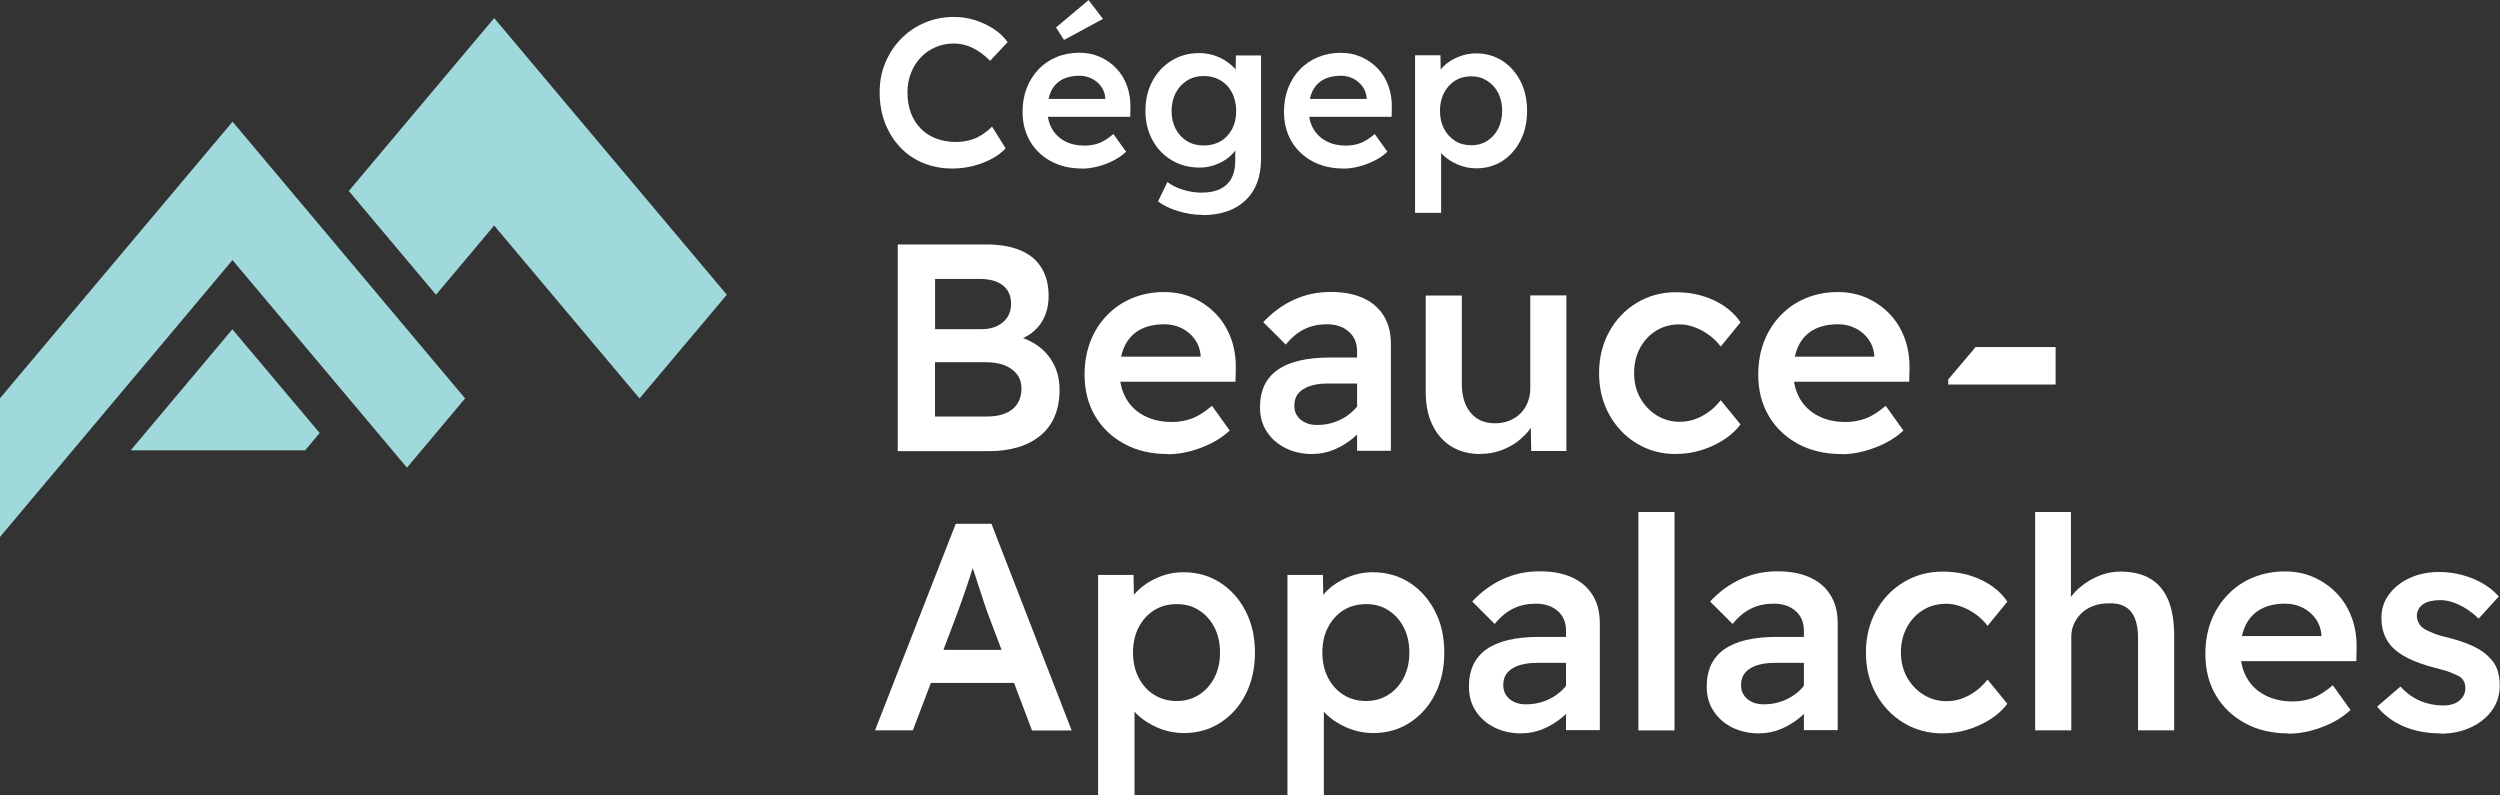 <svg xmlns="http://www.w3.org/2000/svg" width="110" height="35" viewBox="0 0 110 35" fill="none"><rect x="0" y="0" width="110" height="35" fill="#333333" stroke="none"/><g clip-path="url(#clip0_459_19868)"><path d="M41.904 7.415C41.44 7.415 41.013 7.333 40.623 7.173C40.232 7.013 39.895 6.784 39.608 6.48C39.324 6.181 39.103 5.824 38.942 5.415C38.786 5.005 38.704 4.554 38.704 4.066C38.704 3.578 38.786 3.16 38.955 2.759C39.123 2.357 39.353 2.004 39.653 1.701C39.949 1.398 40.298 1.164 40.696 0.996C41.091 0.828 41.522 0.746 41.978 0.746C42.294 0.746 42.602 0.791 42.898 0.885C43.194 0.98 43.469 1.107 43.72 1.271C43.97 1.435 44.176 1.627 44.336 1.853L43.564 2.677C43.321 2.431 43.071 2.242 42.804 2.111C42.541 1.98 42.261 1.914 41.974 1.914C41.686 1.914 41.419 1.967 41.169 2.074C40.918 2.181 40.7 2.328 40.52 2.521C40.335 2.713 40.191 2.939 40.088 3.201C39.982 3.463 39.928 3.755 39.928 4.078C39.928 4.402 39.977 4.705 40.08 4.972C40.183 5.242 40.327 5.472 40.52 5.665C40.709 5.857 40.935 6.001 41.198 6.099C41.461 6.197 41.752 6.247 42.077 6.247C42.274 6.247 42.471 6.218 42.664 6.169C42.857 6.12 43.038 6.038 43.202 5.931C43.371 5.824 43.519 5.706 43.65 5.57L44.246 6.525C44.098 6.693 43.901 6.845 43.65 6.98C43.404 7.116 43.128 7.222 42.824 7.3C42.52 7.378 42.212 7.415 41.904 7.415Z" fill="#FFFFFF"></path><path d="M47.606 7.415C47.092 7.415 46.636 7.308 46.242 7.095C45.848 6.882 45.539 6.587 45.322 6.214C45.104 5.841 44.993 5.411 44.993 4.919C44.993 4.533 45.055 4.185 45.178 3.869C45.301 3.554 45.478 3.279 45.7 3.045C45.922 2.812 46.188 2.636 46.492 2.509C46.801 2.381 47.133 2.32 47.491 2.32C47.819 2.32 48.123 2.381 48.399 2.504C48.674 2.627 48.916 2.795 49.117 3.009C49.323 3.222 49.479 3.476 49.586 3.771C49.693 4.066 49.746 4.386 49.738 4.73L49.73 5.14H45.77L45.548 4.353H48.772L48.633 4.513V4.3C48.616 4.115 48.551 3.947 48.448 3.804C48.341 3.656 48.206 3.541 48.041 3.459C47.877 3.377 47.696 3.332 47.499 3.332C47.195 3.332 46.936 3.39 46.727 3.505C46.517 3.619 46.357 3.787 46.25 4.009C46.143 4.23 46.086 4.509 46.086 4.837C46.086 5.165 46.152 5.427 46.287 5.665C46.419 5.898 46.612 6.083 46.858 6.214C47.105 6.345 47.396 6.407 47.725 6.407C47.955 6.407 48.164 6.37 48.362 6.296C48.555 6.222 48.764 6.087 48.99 5.898L49.549 6.677C49.38 6.833 49.191 6.964 48.978 7.071C48.764 7.181 48.538 7.263 48.304 7.325C48.07 7.386 47.836 7.419 47.606 7.419M46.817 1.758L46.464 1.209L47.897 0.004L48.53 0.832L46.817 1.758Z" fill="#FFFFFF"></path><path d="M52.917 9.456C52.556 9.456 52.194 9.399 51.833 9.288C51.472 9.177 51.176 9.034 50.954 8.862L51.365 8.009C51.55 8.153 51.78 8.263 52.051 8.349C52.318 8.431 52.593 8.476 52.864 8.476C53.193 8.476 53.468 8.423 53.686 8.317C53.907 8.21 54.072 8.054 54.183 7.849C54.294 7.64 54.351 7.386 54.351 7.083V6.181L54.511 6.247C54.478 6.439 54.38 6.62 54.207 6.796C54.035 6.968 53.825 7.107 53.571 7.214C53.316 7.32 53.057 7.374 52.79 7.374C52.33 7.374 51.923 7.267 51.562 7.054C51.2 6.841 50.917 6.546 50.712 6.169C50.502 5.792 50.399 5.357 50.399 4.869C50.399 4.382 50.502 3.947 50.708 3.566C50.913 3.185 51.192 2.886 51.554 2.664C51.911 2.443 52.318 2.336 52.761 2.336C52.942 2.336 53.119 2.357 53.291 2.402C53.464 2.443 53.628 2.508 53.776 2.586C53.924 2.668 54.055 2.758 54.17 2.857C54.285 2.955 54.38 3.062 54.454 3.172C54.528 3.283 54.573 3.39 54.593 3.488L54.359 3.57L54.38 2.439H55.485V6.993C55.485 7.39 55.427 7.739 55.312 8.042C55.197 8.345 55.029 8.599 54.807 8.812C54.585 9.022 54.314 9.185 53.998 9.296C53.682 9.407 53.32 9.464 52.922 9.464M52.959 6.402C53.242 6.402 53.497 6.337 53.714 6.21C53.932 6.079 54.096 5.898 54.216 5.673C54.335 5.443 54.392 5.181 54.392 4.886C54.392 4.591 54.331 4.316 54.212 4.082C54.092 3.849 53.924 3.668 53.71 3.541C53.497 3.41 53.246 3.345 52.963 3.345C52.679 3.345 52.445 3.41 52.231 3.545C52.018 3.677 51.849 3.861 51.73 4.091C51.611 4.324 51.55 4.587 51.55 4.886C51.55 5.185 51.611 5.447 51.73 5.673C51.849 5.902 52.018 6.079 52.231 6.21C52.445 6.341 52.688 6.402 52.963 6.402" fill="#FFFFFF"></path><path d="M59.108 7.415C58.594 7.415 58.138 7.308 57.744 7.095C57.35 6.882 57.041 6.587 56.824 6.214C56.606 5.841 56.495 5.411 56.495 4.919C56.495 4.533 56.557 4.185 56.68 3.869C56.803 3.554 56.976 3.279 57.202 3.05C57.423 2.816 57.691 2.64 57.995 2.513C58.303 2.386 58.635 2.324 58.993 2.324C59.321 2.324 59.625 2.386 59.901 2.509C60.176 2.632 60.418 2.8 60.619 3.013C60.825 3.226 60.981 3.48 61.088 3.775C61.194 4.07 61.248 4.39 61.24 4.734L61.231 5.14H57.272L57.05 4.353H60.274L60.135 4.513V4.3C60.114 4.115 60.053 3.947 59.95 3.804C59.843 3.66 59.708 3.546 59.543 3.459C59.379 3.377 59.198 3.332 59.001 3.332C58.697 3.332 58.438 3.39 58.229 3.505C58.019 3.619 57.859 3.787 57.748 4.009C57.641 4.23 57.584 4.509 57.584 4.833C57.584 5.156 57.649 5.423 57.785 5.661C57.916 5.894 58.109 6.079 58.356 6.21C58.602 6.341 58.894 6.407 59.223 6.407C59.453 6.407 59.662 6.37 59.859 6.296C60.057 6.222 60.262 6.087 60.488 5.898L61.047 6.677C60.878 6.833 60.689 6.964 60.476 7.071C60.262 7.177 60.036 7.263 59.802 7.325C59.568 7.386 59.334 7.419 59.104 7.419" fill="#FFFFFF"></path><path d="M62.263 9.362V2.431H63.38L63.397 3.537L63.203 3.451C63.24 3.259 63.347 3.082 63.52 2.914C63.692 2.746 63.906 2.611 64.156 2.508C64.407 2.402 64.67 2.349 64.941 2.349C65.376 2.349 65.763 2.459 66.099 2.672C66.436 2.89 66.703 3.189 66.9 3.57C67.094 3.951 67.192 4.386 67.192 4.874C67.192 5.361 67.098 5.796 66.905 6.177C66.712 6.558 66.449 6.857 66.112 7.079C65.775 7.296 65.389 7.407 64.962 7.407C64.678 7.407 64.403 7.353 64.14 7.239C63.877 7.128 63.655 6.98 63.474 6.804C63.294 6.624 63.179 6.439 63.129 6.247L63.409 6.107V9.366H62.267L62.263 9.362ZM64.736 6.394C64.994 6.394 65.229 6.329 65.434 6.202C65.639 6.07 65.8 5.89 65.919 5.665C66.034 5.435 66.095 5.173 66.095 4.878C66.095 4.582 66.038 4.32 65.923 4.095C65.808 3.869 65.648 3.689 65.442 3.558C65.237 3.427 65.003 3.357 64.736 3.357C64.469 3.357 64.226 3.423 64.021 3.55C63.816 3.681 63.655 3.861 63.536 4.087C63.417 4.316 63.359 4.578 63.359 4.874C63.359 5.169 63.417 5.435 63.536 5.66C63.655 5.89 63.816 6.066 64.021 6.197C64.226 6.329 64.465 6.39 64.736 6.39" fill="#FFFFFF"></path><path d="M39.501 19.847V10.755H43.379C43.978 10.755 44.484 10.841 44.895 11.014C45.309 11.186 45.618 11.444 45.827 11.788C46.037 12.133 46.139 12.543 46.139 13.03C46.139 13.518 46.008 13.957 45.741 14.305C45.474 14.649 45.1 14.891 44.615 15.018V14.76C45.014 14.846 45.367 15.002 45.671 15.219C45.975 15.44 46.209 15.711 46.373 16.039C46.538 16.363 46.62 16.736 46.62 17.15C46.62 17.592 46.55 17.982 46.406 18.318C46.263 18.654 46.057 18.937 45.782 19.162C45.507 19.387 45.182 19.56 44.804 19.674C44.426 19.789 43.999 19.851 43.523 19.851H39.501V19.847ZM41.14 14.481H43.235C43.477 14.481 43.695 14.432 43.888 14.338C44.077 14.243 44.225 14.112 44.332 13.948C44.434 13.784 44.488 13.592 44.488 13.379C44.488 13.022 44.369 12.752 44.13 12.559C43.892 12.37 43.547 12.272 43.095 12.272H41.144V14.481H41.14ZM41.14 18.326H43.432C43.909 18.326 44.278 18.219 44.545 18.006C44.808 17.793 44.944 17.49 44.944 17.092C44.944 16.85 44.878 16.641 44.747 16.469C44.615 16.297 44.434 16.166 44.2 16.072C43.966 15.981 43.687 15.936 43.367 15.936H41.14V18.326Z" fill="#FFFFFF"></path><path d="M51.377 19.978C50.658 19.978 50.021 19.83 49.471 19.531C48.92 19.232 48.489 18.822 48.181 18.297C47.873 17.773 47.721 17.17 47.721 16.485C47.721 15.949 47.807 15.461 47.98 15.018C48.152 14.575 48.394 14.194 48.711 13.87C49.023 13.547 49.393 13.293 49.824 13.116C50.255 12.94 50.719 12.85 51.225 12.85C51.685 12.85 52.108 12.936 52.494 13.108C52.88 13.28 53.217 13.518 53.505 13.817C53.792 14.116 54.01 14.473 54.162 14.883C54.314 15.293 54.384 15.744 54.375 16.227L54.363 16.797H48.818L48.505 15.694H53.024L52.827 15.916V15.617C52.802 15.358 52.716 15.125 52.568 14.924C52.42 14.719 52.231 14.559 52.001 14.444C51.771 14.329 51.516 14.268 51.241 14.268C50.814 14.268 50.456 14.346 50.161 14.506C49.865 14.666 49.643 14.903 49.491 15.215C49.339 15.526 49.265 15.912 49.265 16.371C49.265 16.83 49.36 17.199 49.545 17.527C49.729 17.855 49.996 18.113 50.346 18.293C50.695 18.474 51.097 18.568 51.557 18.568C51.878 18.568 52.178 18.515 52.449 18.412C52.724 18.309 53.016 18.121 53.328 17.855L54.108 18.945C53.874 19.162 53.607 19.346 53.307 19.498C53.008 19.65 52.691 19.769 52.363 19.855C52.034 19.941 51.709 19.986 51.385 19.986" fill="#FFFFFF"></path><path d="M57.756 19.978C57.313 19.978 56.918 19.892 56.569 19.72C56.224 19.547 55.945 19.306 55.743 18.998C55.538 18.691 55.44 18.33 55.44 17.912C55.44 17.547 55.505 17.232 55.633 16.957C55.764 16.682 55.957 16.457 56.212 16.277C56.466 16.096 56.791 15.957 57.177 15.867C57.563 15.777 58.007 15.731 58.512 15.731H60.48L60.361 16.875H58.422C58.188 16.875 57.978 16.895 57.797 16.941C57.617 16.982 57.461 17.047 57.329 17.133C57.198 17.219 57.103 17.322 57.041 17.436C56.98 17.555 56.951 17.695 56.951 17.859C56.951 18.031 56.992 18.183 57.083 18.305C57.169 18.433 57.288 18.527 57.436 18.596C57.584 18.666 57.756 18.699 57.958 18.699C58.245 18.699 58.516 18.65 58.771 18.555C59.026 18.461 59.256 18.326 59.453 18.154C59.654 17.982 59.81 17.785 59.921 17.568L60.246 18.453C60.065 18.756 59.839 19.019 59.576 19.244C59.309 19.47 59.026 19.646 58.718 19.777C58.409 19.908 58.089 19.974 57.76 19.974M59.712 19.843V15.465C59.712 15.092 59.588 14.801 59.342 14.588C59.095 14.375 58.775 14.268 58.385 14.268C58.019 14.268 57.691 14.338 57.395 14.481C57.099 14.625 56.828 14.85 56.573 15.162L55.583 14.174C55.99 13.739 56.442 13.412 56.939 13.186C57.432 12.961 57.966 12.846 58.541 12.846C59.116 12.846 59.56 12.932 59.954 13.104C60.348 13.276 60.656 13.534 60.874 13.879C61.092 14.223 61.199 14.637 61.199 15.133V19.834H59.716L59.712 19.843Z" fill="#FFFFFF"></path><path d="M65.138 19.978C64.641 19.978 64.214 19.863 63.856 19.642C63.495 19.416 63.22 19.101 63.023 18.691C62.825 18.285 62.731 17.797 62.731 17.223V13.002H64.321V16.887C64.321 17.424 64.448 17.846 64.707 18.158C64.962 18.469 65.319 18.625 65.779 18.625C66.005 18.625 66.21 18.588 66.399 18.515C66.584 18.441 66.748 18.338 66.888 18.203C67.028 18.068 67.135 17.908 67.213 17.715C67.291 17.527 67.332 17.322 67.332 17.105V12.997H68.921V19.843H67.373L67.348 18.412L67.636 18.256C67.533 18.576 67.356 18.867 67.11 19.125C66.863 19.383 66.572 19.593 66.231 19.74C65.89 19.892 65.532 19.97 65.15 19.97" fill="#FFFFFF"></path><path d="M73.744 19.978C73.103 19.978 72.524 19.822 72.015 19.51C71.501 19.199 71.099 18.773 70.803 18.236C70.507 17.699 70.359 17.092 70.359 16.42C70.359 15.748 70.507 15.137 70.803 14.6C71.099 14.063 71.501 13.637 72.015 13.325C72.528 13.014 73.103 12.858 73.744 12.858C74.352 12.858 74.911 12.977 75.416 13.215C75.921 13.452 76.312 13.776 76.583 14.182L75.712 15.248C75.581 15.067 75.416 14.903 75.219 14.756C75.018 14.608 74.804 14.489 74.574 14.403C74.344 14.317 74.122 14.272 73.904 14.272C73.514 14.272 73.169 14.366 72.869 14.551C72.569 14.739 72.331 14.993 72.159 15.317C71.986 15.641 71.9 16.01 71.9 16.416C71.9 16.822 71.99 17.186 72.167 17.506C72.344 17.826 72.586 18.08 72.89 18.273C73.194 18.461 73.531 18.559 73.904 18.559C74.139 18.559 74.36 18.523 74.57 18.449C74.779 18.375 74.981 18.268 75.174 18.129C75.371 17.99 75.548 17.818 75.712 17.609L76.583 18.674C76.295 19.055 75.893 19.367 75.371 19.609C74.849 19.851 74.307 19.974 73.744 19.974" fill="#FFFFFF"></path><path d="M81.019 19.978C80.3 19.978 79.664 19.83 79.113 19.531C78.563 19.232 78.131 18.822 77.823 18.297C77.515 17.773 77.363 17.17 77.363 16.485C77.363 15.949 77.45 15.461 77.622 15.018C77.795 14.575 78.041 14.194 78.353 13.87C78.665 13.547 79.035 13.293 79.466 13.116C79.898 12.94 80.362 12.85 80.867 12.85C81.327 12.85 81.751 12.936 82.137 13.108C82.523 13.28 82.86 13.518 83.147 13.817C83.435 14.116 83.652 14.473 83.804 14.883C83.956 15.293 84.026 15.744 84.018 16.227L84.006 16.797H78.46L78.148 15.694H82.666L82.469 15.916V15.617C82.445 15.358 82.358 15.125 82.21 14.924C82.063 14.719 81.874 14.559 81.644 14.444C81.414 14.329 81.159 14.268 80.884 14.268C80.457 14.268 80.099 14.346 79.803 14.506C79.508 14.666 79.286 14.903 79.134 15.215C78.982 15.526 78.908 15.912 78.908 16.371C78.908 16.83 79.002 17.199 79.187 17.527C79.372 17.855 79.639 18.113 79.988 18.293C80.337 18.474 80.74 18.568 81.2 18.568C81.52 18.568 81.82 18.515 82.091 18.412C82.367 18.309 82.658 18.121 82.971 17.855L83.751 18.945C83.517 19.162 83.25 19.346 82.95 19.498C82.65 19.65 82.334 19.769 82.005 19.855C81.677 19.941 81.352 19.986 81.028 19.986" fill="#FFFFFF"></path><path d="M38.499 32.139L42.052 23.048H43.625L47.154 32.139H45.408L43.444 26.942C43.407 26.847 43.354 26.688 43.28 26.462C43.206 26.237 43.124 25.991 43.038 25.72C42.952 25.454 42.869 25.204 42.795 24.978C42.721 24.753 42.672 24.585 42.644 24.474L42.968 24.462C42.915 24.634 42.853 24.831 42.783 25.052C42.713 25.273 42.639 25.499 42.561 25.733C42.483 25.966 42.405 26.192 42.327 26.409C42.249 26.626 42.179 26.819 42.118 26.991L40.166 32.135H38.486L38.499 32.139ZM40.113 30.049L40.688 28.593H44.841L45.478 30.049H40.113Z" fill="#FFFFFF"></path><path d="M48.316 35V25.298H49.877L49.902 26.843L49.631 26.729C49.684 26.458 49.832 26.208 50.075 25.974C50.317 25.741 50.613 25.548 50.966 25.401C51.319 25.253 51.685 25.179 52.067 25.179C52.675 25.179 53.213 25.331 53.685 25.634C54.158 25.938 54.532 26.356 54.807 26.888C55.082 27.421 55.218 28.028 55.218 28.712C55.218 29.397 55.082 30.003 54.815 30.536C54.548 31.069 54.174 31.487 53.702 31.795C53.229 32.102 52.691 32.254 52.096 32.254C51.697 32.254 51.311 32.176 50.941 32.02C50.572 31.864 50.264 31.66 50.009 31.409C49.758 31.159 49.598 30.897 49.528 30.631L49.919 30.438V34.996H48.316V35ZM51.779 30.844C52.145 30.844 52.469 30.754 52.757 30.569C53.044 30.389 53.27 30.135 53.435 29.815C53.599 29.495 53.681 29.126 53.681 28.712C53.681 28.298 53.599 27.93 53.439 27.614C53.279 27.298 53.057 27.048 52.769 26.86C52.482 26.671 52.153 26.581 51.779 26.581C51.406 26.581 51.065 26.671 50.777 26.852C50.489 27.036 50.264 27.286 50.099 27.606C49.935 27.925 49.853 28.294 49.853 28.712C49.853 29.131 49.935 29.495 50.099 29.815C50.264 30.135 50.489 30.389 50.777 30.569C51.065 30.75 51.397 30.844 51.779 30.844Z" fill="#FFFFFF"></path><path d="M56.648 35V25.298H58.208L58.233 26.843L57.962 26.729C58.015 26.458 58.163 26.208 58.406 25.974C58.648 25.741 58.944 25.548 59.297 25.401C59.65 25.253 60.016 25.179 60.398 25.179C61.006 25.179 61.544 25.331 62.016 25.634C62.489 25.938 62.863 26.356 63.138 26.888C63.413 27.421 63.549 28.028 63.549 28.712C63.549 29.397 63.413 30.003 63.146 30.536C62.879 31.069 62.505 31.487 62.033 31.795C61.56 32.102 61.022 32.254 60.427 32.254C60.028 32.254 59.642 32.176 59.272 32.02C58.903 31.864 58.595 31.66 58.34 31.409C58.089 31.159 57.929 30.897 57.859 30.631L58.249 30.438V34.996H56.648V35ZM60.11 30.844C60.476 30.844 60.8 30.754 61.088 30.569C61.376 30.389 61.602 30.135 61.766 29.815C61.93 29.495 62.012 29.126 62.012 28.712C62.012 28.298 61.93 27.93 61.77 27.614C61.61 27.298 61.388 27.048 61.1 26.86C60.813 26.671 60.484 26.581 60.11 26.581C59.737 26.581 59.396 26.671 59.108 26.852C58.821 27.036 58.595 27.286 58.43 27.606C58.266 27.925 58.184 28.294 58.184 28.712C58.184 29.131 58.266 29.495 58.43 29.815C58.595 30.135 58.821 30.389 59.108 30.569C59.396 30.75 59.728 30.844 60.11 30.844Z" fill="#FFFFFF"></path><path d="M66.945 32.27C66.502 32.27 66.108 32.184 65.763 32.012C65.413 31.84 65.138 31.598 64.937 31.291C64.731 30.983 64.633 30.622 64.633 30.204C64.633 29.84 64.698 29.524 64.826 29.249C64.957 28.975 65.15 28.749 65.405 28.569C65.66 28.389 65.984 28.249 66.37 28.159C66.757 28.069 67.2 28.024 67.706 28.024H69.673L69.554 29.167H67.615C67.381 29.167 67.171 29.188 66.991 29.233C66.81 29.274 66.654 29.34 66.522 29.426C66.391 29.512 66.296 29.614 66.235 29.729C66.173 29.848 66.144 29.987 66.144 30.151C66.144 30.323 66.186 30.475 66.276 30.598C66.362 30.725 66.481 30.819 66.629 30.889C66.777 30.959 66.95 30.991 67.151 30.991C67.439 30.991 67.71 30.942 67.964 30.848C68.219 30.754 68.449 30.618 68.646 30.446C68.847 30.274 69.004 30.077 69.115 29.86L69.439 30.745C69.258 31.049 69.032 31.311 68.769 31.537C68.502 31.762 68.219 31.938 67.911 32.069C67.603 32.2 67.282 32.266 66.954 32.266M68.905 32.135V27.757C68.905 27.384 68.782 27.093 68.535 26.88C68.289 26.667 67.968 26.561 67.578 26.561C67.213 26.561 66.884 26.63 66.588 26.774C66.292 26.917 66.021 27.142 65.767 27.454L64.777 26.466C65.183 26.032 65.635 25.704 66.132 25.478C66.625 25.253 67.159 25.138 67.734 25.138C68.309 25.138 68.753 25.224 69.147 25.396C69.542 25.569 69.85 25.827 70.067 26.171C70.285 26.515 70.392 26.929 70.392 27.425V32.127H68.909L68.905 32.135Z" fill="#FFFFFF"></path><path d="M73.679 22.527H72.089V32.139H73.679V22.527Z" fill="#FFFFFF"></path><path d="M77.412 32.27C76.969 32.27 76.575 32.184 76.225 32.012C75.876 31.84 75.601 31.598 75.4 31.291C75.194 30.983 75.096 30.622 75.096 30.204C75.096 29.84 75.161 29.524 75.289 29.249C75.42 28.975 75.613 28.749 75.868 28.569C76.123 28.389 76.447 28.249 76.833 28.159C77.219 28.069 77.663 28.024 78.168 28.024H80.136L80.017 29.167H78.078C77.844 29.167 77.634 29.188 77.454 29.233C77.273 29.274 77.117 29.34 76.985 29.426C76.854 29.512 76.759 29.614 76.698 29.729C76.636 29.848 76.607 29.987 76.607 30.151C76.607 30.323 76.648 30.475 76.739 30.598C76.825 30.725 76.944 30.819 77.092 30.889C77.24 30.959 77.412 30.991 77.614 30.991C77.901 30.991 78.172 30.942 78.427 30.848C78.682 30.754 78.912 30.618 79.113 30.446C79.314 30.274 79.466 30.077 79.582 29.86L79.906 30.745C79.725 31.049 79.499 31.311 79.236 31.537C78.974 31.762 78.686 31.938 78.378 32.069C78.07 32.2 77.749 32.266 77.421 32.266M79.372 32.135V27.757C79.372 27.384 79.249 27.093 79.002 26.88C78.756 26.667 78.435 26.561 78.045 26.561C77.68 26.561 77.351 26.63 77.055 26.774C76.759 26.917 76.484 27.142 76.234 27.454L75.244 26.466C75.65 26.032 76.102 25.704 76.599 25.478C77.092 25.253 77.626 25.138 78.201 25.138C78.776 25.138 79.22 25.224 79.614 25.396C80.009 25.569 80.317 25.827 80.534 26.171C80.752 26.515 80.859 26.929 80.859 27.425V32.127H79.376L79.372 32.135Z" fill="#FFFFFF"></path><path d="M85.484 32.27C84.844 32.27 84.264 32.114 83.755 31.803C83.242 31.491 82.839 31.065 82.543 30.528C82.248 29.991 82.1 29.385 82.1 28.712C82.1 28.04 82.248 27.43 82.543 26.892C82.839 26.356 83.242 25.929 83.755 25.618C84.269 25.306 84.844 25.151 85.484 25.151C86.092 25.151 86.651 25.269 87.156 25.507C87.666 25.745 88.052 26.069 88.323 26.474L87.452 27.54C87.321 27.36 87.156 27.196 86.959 27.048C86.758 26.901 86.544 26.782 86.314 26.696C86.084 26.61 85.862 26.565 85.645 26.565C85.254 26.565 84.909 26.659 84.609 26.843C84.31 27.032 84.071 27.286 83.899 27.61C83.726 27.934 83.64 28.302 83.64 28.708C83.64 29.114 83.73 29.479 83.907 29.799C84.084 30.118 84.326 30.372 84.63 30.565C84.934 30.754 85.271 30.852 85.645 30.852C85.879 30.852 86.101 30.815 86.31 30.741C86.52 30.668 86.721 30.561 86.914 30.422C87.111 30.282 87.288 30.11 87.452 29.901L88.323 30.967C88.035 31.348 87.633 31.66 87.111 31.901C86.59 32.143 86.047 32.266 85.484 32.266" fill="#FFFFFF"></path><path d="M89.547 32.139V22.527H91.12V26.696L90.82 26.852C90.915 26.548 91.087 26.27 91.334 26.015C91.58 25.761 91.88 25.552 92.225 25.392C92.57 25.233 92.932 25.151 93.306 25.151C93.827 25.151 94.263 25.253 94.612 25.462C94.965 25.671 95.224 25.983 95.401 26.396C95.573 26.811 95.663 27.331 95.663 27.954V32.135H94.074V28.069C94.074 27.716 94.024 27.421 93.93 27.192C93.835 26.962 93.688 26.794 93.486 26.683C93.285 26.577 93.043 26.532 92.759 26.548C92.525 26.548 92.307 26.585 92.11 26.659C91.909 26.733 91.74 26.835 91.597 26.97C91.453 27.106 91.342 27.261 91.26 27.438C91.178 27.614 91.137 27.806 91.137 28.016V32.135H89.547V32.139Z" fill="#FFFFFF"></path><path d="M100.692 32.27C99.973 32.27 99.336 32.123 98.786 31.823C98.235 31.524 97.804 31.114 97.496 30.59C97.188 30.065 97.036 29.462 97.036 28.778C97.036 28.241 97.122 27.753 97.294 27.311C97.467 26.868 97.713 26.487 98.026 26.163C98.338 25.839 98.707 25.585 99.139 25.409C99.57 25.233 100.034 25.142 100.54 25.142C101 25.142 101.423 25.228 101.809 25.401C102.195 25.573 102.532 25.81 102.819 26.11C103.107 26.409 103.325 26.765 103.477 27.175C103.629 27.585 103.699 28.036 103.69 28.52L103.678 29.09H98.132L97.82 27.987H102.339L102.142 28.208V27.909C102.117 27.651 102.031 27.417 101.883 27.216C101.735 27.011 101.546 26.852 101.316 26.737C101.086 26.622 100.831 26.561 100.556 26.561C100.129 26.561 99.772 26.638 99.476 26.802C99.18 26.962 98.958 27.2 98.806 27.512C98.654 27.823 98.58 28.208 98.58 28.667C98.58 29.126 98.675 29.495 98.859 29.823C99.044 30.151 99.311 30.409 99.661 30.59C100.01 30.77 100.412 30.864 100.872 30.864C101.193 30.864 101.493 30.811 101.764 30.709C102.039 30.606 102.331 30.418 102.643 30.151L103.423 31.241C103.189 31.459 102.922 31.643 102.622 31.795C102.322 31.946 102.006 32.065 101.678 32.151C101.349 32.237 101.024 32.282 100.7 32.282" fill="#FFFFFF"></path><path d="M107.396 32.27C106.796 32.27 106.258 32.168 105.773 31.967C105.293 31.762 104.898 31.471 104.594 31.09L105.621 30.208C105.88 30.495 106.172 30.704 106.492 30.84C106.812 30.975 107.153 31.041 107.507 31.041C107.655 31.041 107.786 31.024 107.901 30.987C108.02 30.954 108.123 30.901 108.205 30.831C108.291 30.762 108.361 30.68 108.406 30.585C108.456 30.491 108.476 30.389 108.476 30.274C108.476 30.065 108.398 29.901 108.242 29.782C108.156 29.729 108.02 29.667 107.839 29.594C107.659 29.52 107.42 29.45 107.125 29.381C106.656 29.258 106.262 29.118 105.946 28.958C105.629 28.798 105.383 28.618 105.21 28.421C105.063 28.249 104.956 28.061 104.886 27.856C104.816 27.655 104.783 27.425 104.783 27.175C104.783 26.786 104.898 26.438 105.128 26.138C105.358 25.835 105.662 25.597 106.044 25.425C106.426 25.253 106.854 25.167 107.322 25.167C107.671 25.167 108.004 25.212 108.328 25.298C108.653 25.384 108.957 25.507 109.232 25.667C109.511 25.827 109.75 26.019 109.947 26.245L109.059 27.22C108.903 27.065 108.727 26.925 108.534 26.798C108.336 26.671 108.139 26.577 107.942 26.507C107.741 26.438 107.556 26.405 107.383 26.405C107.211 26.405 107.071 26.421 106.94 26.45C106.808 26.479 106.702 26.524 106.615 26.585C106.529 26.647 106.459 26.72 106.414 26.811C106.365 26.901 106.34 27.003 106.34 27.114C106.348 27.229 106.377 27.327 106.426 27.417C106.476 27.507 106.541 27.585 106.628 27.643C106.714 27.704 106.854 27.774 107.043 27.852C107.231 27.93 107.482 28.003 107.786 28.073C108.209 28.184 108.567 28.311 108.854 28.45C109.142 28.589 109.368 28.749 109.532 28.93C109.696 29.085 109.815 29.266 109.885 29.475C109.955 29.684 109.988 29.917 109.988 30.176C109.988 30.581 109.873 30.946 109.643 31.262C109.413 31.578 109.101 31.828 108.71 32.008C108.32 32.188 107.876 32.282 107.383 32.282" fill="#FFFFFF"></path><path d="M90.278 15.272H87.004H86.926L86.877 15.33L85.76 16.649L85.723 16.695V16.756V16.92H85.887H90.278H90.447V16.756V15.436V15.272H90.278Z" fill="#FFFFFF"></path><path d="M15.347 8.403L19.184 12.969L21.743 9.923L28.139 17.531L31.98 12.969L21.743 0.795L15.347 8.403Z" fill="#A0D9DC"></path><path d="M0 17.523V23.626L10.229 11.444L17.906 20.576L20.465 17.531L10.233 5.353L0 17.523Z" fill="#A0D9DC"></path><path d="M5.751 19.814H13.428L14.065 19.051L10.224 14.489L5.751 19.814Z" fill="#A0D9DC"></path></g><defs><clipPath id="clip0_459_19868"><rect width="110" height="35" fill="white"></rect></clipPath></defs></svg>